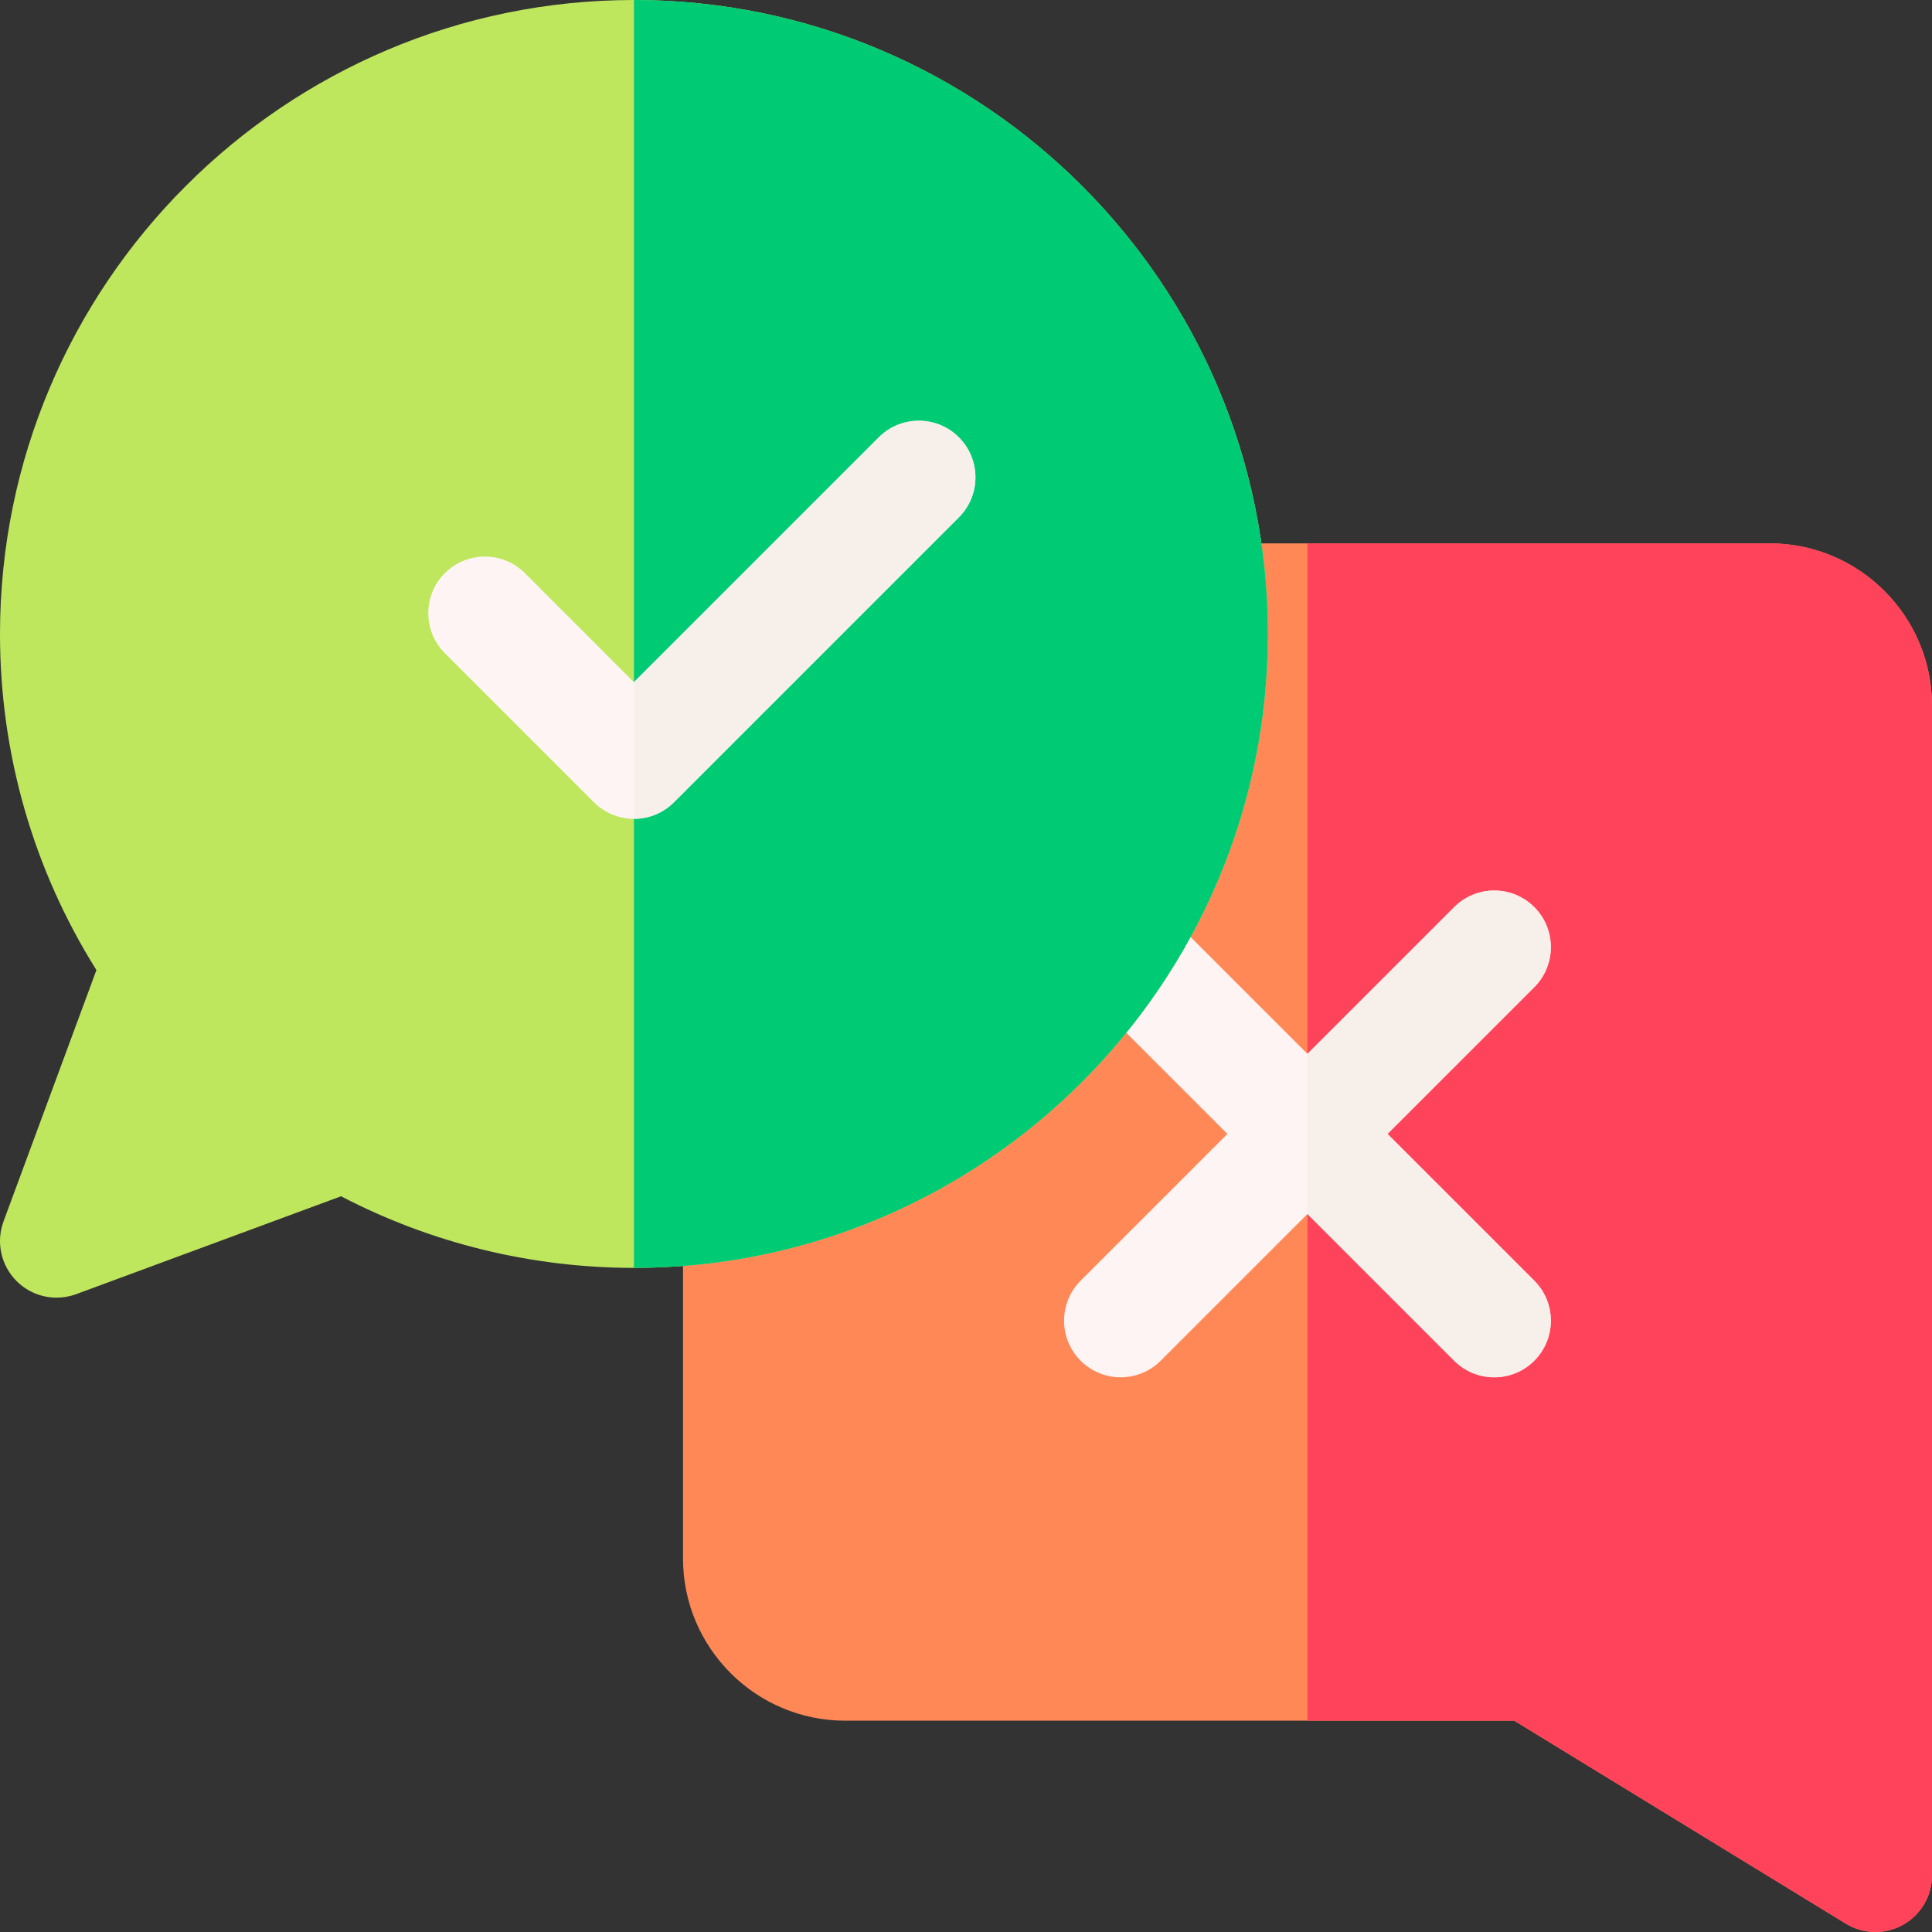 <svg width="128" height="128" viewBox="0 0 128 128" fill="none" xmlns="http://www.w3.org/2000/svg">
<rect x="0" y="0" width="128" height="128" fill="#333333" stroke="none"/>
<path d="M124.25 128C123.57 128 122.892 127.816 122.292 127.448L100.321 114H56.001C50.073 114 45.251 109.177 45.251 103.249V46.75C45.251 40.822 50.073 36 56.001 36H117.25C123.177 36 128 40.823 128 46.75V124.25C128 125.607 127.267 126.858 126.083 127.521C125.513 127.841 124.881 128 124.25 128Z" fill="#FF8856"/>
<path d="M117.249 36H86.622V114H100.321L122.292 127.448C122.892 127.815 123.57 128 124.25 128C124.881 128 125.513 127.841 126.083 127.521C127.267 126.858 128 125.607 128 124.25V46.75C128 40.823 123.177 36 117.249 36Z" fill="#FF435B"/>
<path d="M91.925 75.125L101.649 65.402C103.113 63.938 103.113 61.563 101.649 60.099C100.185 58.634 97.81 58.634 96.346 60.099L86.622 69.822L76.899 60.099C75.434 58.634 73.06 58.634 71.595 60.099C70.131 61.563 70.131 63.937 71.595 65.402L81.319 75.125L71.595 84.848C70.131 86.313 70.131 88.687 71.595 90.152C72.328 90.884 73.287 91.25 74.247 91.25C75.206 91.25 76.166 90.884 76.898 90.152L86.622 80.428L96.345 90.152C97.078 90.884 98.037 91.25 98.997 91.25C99.956 91.25 100.916 90.884 101.648 90.152C103.113 88.687 103.113 86.313 101.648 84.848L91.925 75.125Z" fill="#FFF4F4"/>
<path d="M3.751 85.973C2.773 85.973 1.815 85.591 1.099 84.875C0.063 83.84 -0.275 82.296 0.233 80.923L6.388 64.27C2.203 57.596 0 49.939 0 42C0 18.841 18.841 0 42 0C65.159 0 84 18.841 84 42C84 65.159 65.159 84 42 84C35.229 84 28.558 82.364 22.596 79.256L5.05 85.74C4.627 85.897 4.187 85.973 3.751 85.973Z" fill="#BEE75E"/>
<path d="M42 0V84C65.159 84 84 65.159 84 42C84 18.841 65.159 0 42 0V0Z" fill="#00CB75"/>
<path d="M42 54.25C41.04 54.25 40.08 53.884 39.348 53.151L29.473 43.276C28.009 41.812 28.009 39.438 29.473 37.973C30.938 36.509 33.312 36.509 34.777 37.973L42 45.197L58.223 28.973C59.688 27.509 62.062 27.509 63.527 28.973C64.991 30.438 64.991 32.812 63.527 34.276L44.652 53.151C43.919 53.884 42.96 54.25 42 54.25Z" fill="#FFF4F4"/>
<path d="M63.527 28.974C62.062 27.509 59.688 27.509 58.224 28.974L42 45.197V54.25C42.96 54.25 43.919 53.884 44.651 53.151L63.526 34.276C64.991 32.812 64.991 30.438 63.527 28.974Z" fill="#F6EFEA"/>
<path d="M91.925 75.125L101.649 65.402C103.113 63.938 103.113 61.563 101.649 60.099C100.185 58.634 97.81 58.634 96.346 60.099L86.622 69.822V80.428L96.346 90.152C97.078 90.884 98.038 91.25 98.997 91.25C99.957 91.25 100.917 90.884 101.649 90.152C103.113 88.687 103.113 86.313 101.649 84.848L91.925 75.125Z" fill="#F6EFEA"/>
</svg>
